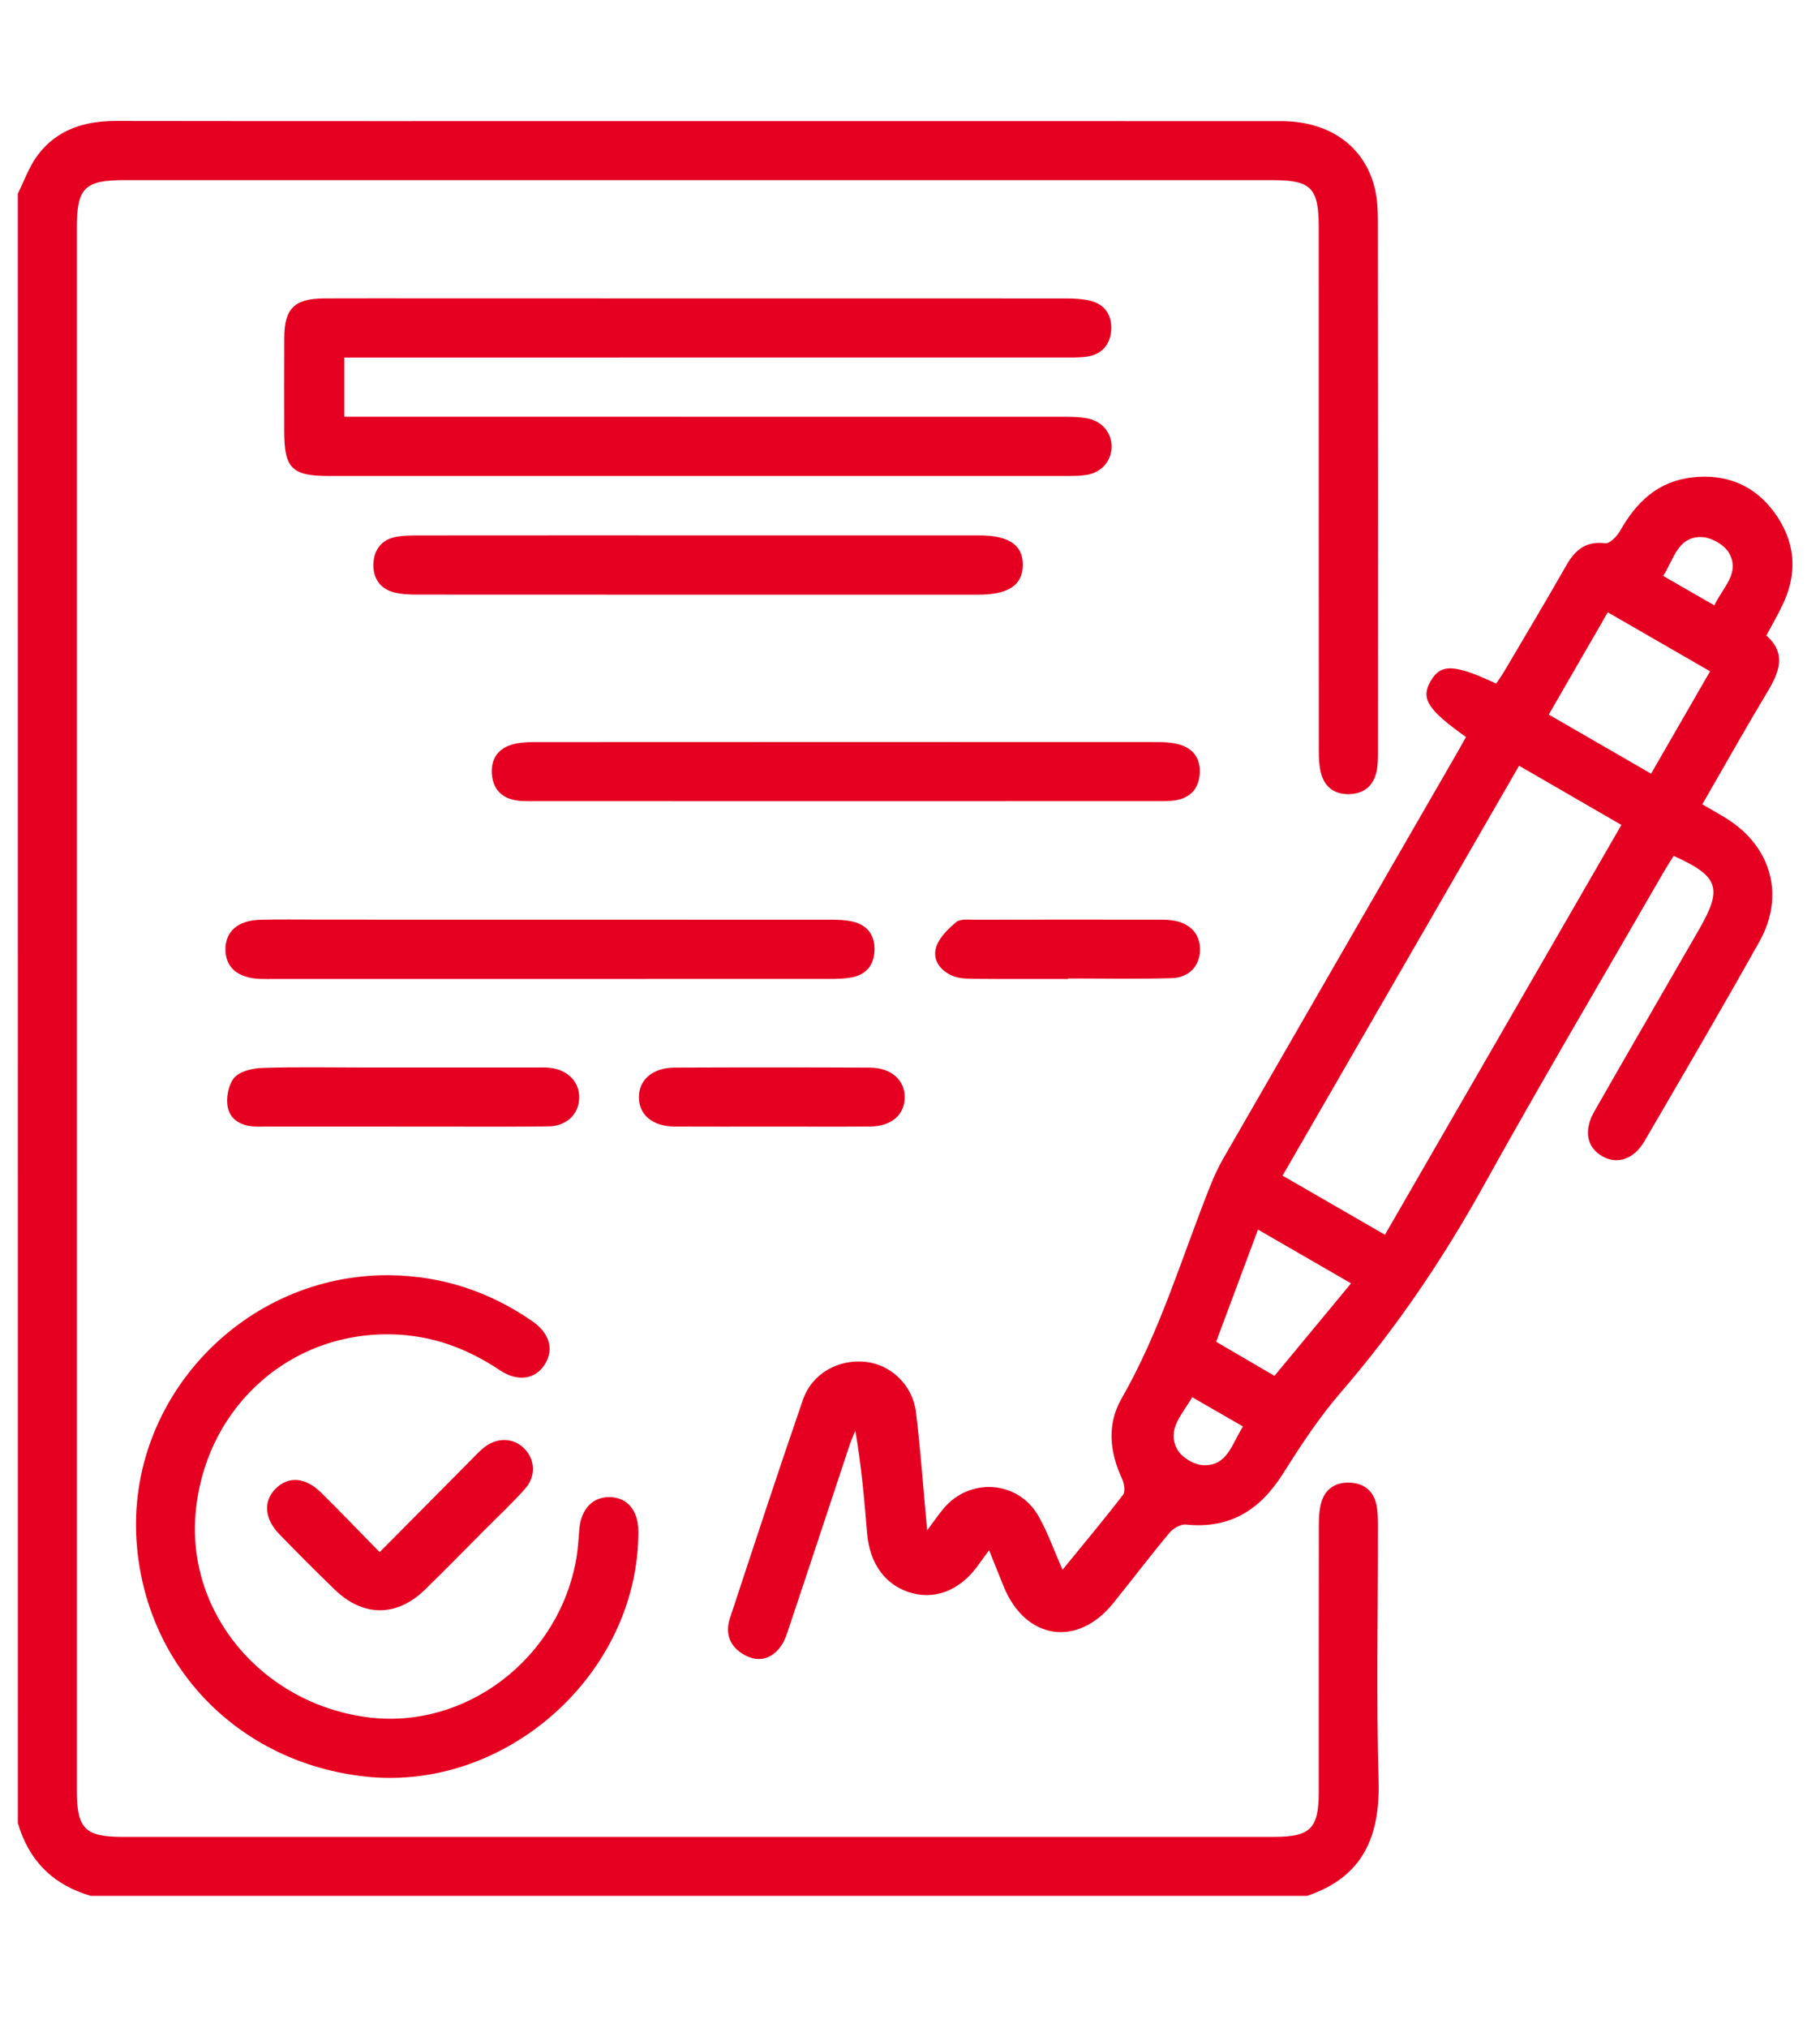 <?xml version="1.0" encoding="utf-8"?>
<!-- Generator: Adobe Illustrator 16.0.0, SVG Export Plug-In . SVG Version: 6.00 Build 0)  -->
<!DOCTYPE svg PUBLIC "-//W3C//DTD SVG 1.1//EN" "http://www.w3.org/Graphics/SVG/1.1/DTD/svg11.dtd">
<svg version="1.1" id="Layer_1" xmlns="http://www.w3.org/2000/svg" xmlns:xlink="http://www.w3.org/1999/xlink" x="0px" y="0px"
	 width="95px" height="105.83px" viewBox="0 -5.665 95 105.83" enable-background="new 0 -5.665 95 105.83" xml:space="preserve">
<g>
	<path fill="#E50021" d="M0.929,4.443C1.263,3.778,1.512,3.05,1.947,2.46c1.012-1.371,2.467-1.816,4.129-1.814
		c9.256,0.014,18.51,0.007,27.766,0.007c11.004,0,22.008-0.002,33.012,0.002c2.521,0.001,4.342,1.279,4.896,3.46
		c0.146,0.576,0.172,1.193,0.172,1.792c0.011,9.225,0.009,18.451,0.004,27.676c0,0.36-0.002,0.731-0.088,1.077
		c-0.17,0.688-0.642,1.077-1.354,1.115c-0.752,0.039-1.299-0.307-1.512-1.024c-0.125-0.424-0.132-0.893-0.132-1.341
		c-0.006-9.075-0.004-18.149-0.006-27.224c0-2.048-0.396-2.45-2.408-2.45c-19.988,0-39.977,0-59.965,0
		c-2.029,0-2.448,0.415-2.448,2.426c0,27.224,0,54.447,0,81.67c0,1.912,0.44,2.357,2.331,2.359c20.049,0,40.098,0,60.145,0
		c1.912,0,2.346-0.431,2.346-2.33c0.002-4.613-0.002-9.226,0.006-13.838c0-0.418,0.01-0.854,0.119-1.254
		c0.197-0.726,0.732-1.086,1.484-1.062s1.25,0.424,1.404,1.164c0.08,0.379,0.077,0.776,0.077,1.168
		c0.007,4.401-0.09,8.808,0.035,13.205c0.084,2.926-0.819,5.047-3.729,6.024c-21.167,0-42.334,0-63.5,0
		c-1.961-0.571-3.229-1.838-3.8-3.799C0.929,61.129,0.929,32.787,0.929,4.443z"/>
	<path fill="#E50021" d="M76.52,32.795c-2.01-1.431-2.371-2.01-1.842-2.921c0.529-0.912,1.219-0.893,3.42,0.134
		c0.15-0.228,0.318-0.462,0.463-0.71c1.07-1.816,2.152-3.626,3.197-5.458c0.461-0.809,1.023-1.281,2.033-1.155
		c0.234,0.029,0.615-0.365,0.775-0.65c0.846-1.495,1.969-2.583,3.758-2.786c1.762-0.2,3.232,0.388,4.279,1.807
		c1.082,1.468,1.264,3.094,0.475,4.776c-0.254,0.544-0.557,1.064-0.877,1.667c1.061,0.938,0.674,1.912,0.053,2.945
		c-1.146,1.907-2.234,3.848-3.398,5.865c0.441,0.258,0.855,0.485,1.256,0.734c2.339,1.456,3.074,4.015,1.73,6.418
		c-1.953,3.496-3.982,6.95-5.996,10.412c-0.553,0.953-1.406,1.242-2.188,0.813c-0.824-0.453-1.014-1.34-0.438-2.352
		c1.807-3.164,3.637-6.316,5.454-9.473c1.257-2.179,1.058-2.791-1.313-3.864c-0.164,0.264-0.34,0.532-0.5,0.81
		c-3.158,5.48-6.379,10.923-9.447,16.453c-2.131,3.836-4.566,7.426-7.436,10.746c-1.136,1.313-2.097,2.787-3.027,4.258
		c-1.193,1.883-2.77,2.865-5.047,2.629c-0.275-0.028-0.67,0.201-0.863,0.433c-1.004,1.202-1.951,2.454-2.936,3.674
		c-1.879,2.324-4.582,1.905-5.717-0.877c-0.238-0.582-0.47-1.166-0.759-1.888c-0.213,0.287-0.364,0.482-0.506,0.688
		c-0.894,1.31-2.172,1.888-3.465,1.562c-1.389-0.351-2.264-1.498-2.398-3.146c-0.146-1.764-0.297-3.526-0.615-5.34
		c-0.1,0.248-0.213,0.492-0.297,0.746c-1.092,3.282-2.172,6.569-3.273,9.851c-0.42,1.247-1.408,1.653-2.369,1.01
		c-0.664-0.445-0.844-1.097-0.605-1.826c1.254-3.801,2.5-7.603,3.805-11.385c0.48-1.392,1.852-2.15,3.295-1.99
		c1.297,0.143,2.438,1.209,2.609,2.613c0.244,1.998,0.384,4.01,0.585,6.18c0.332-0.445,0.574-0.803,0.849-1.133
		c1.377-1.652,3.903-1.476,4.967,0.395c0.485,0.855,0.813,1.801,1.25,2.793c1.088-1.334,2.149-2.6,3.156-3.908
		c0.135-0.174,0.063-0.607-0.054-0.854c-0.649-1.396-0.787-2.839-0.02-4.175c2.01-3.498,3.139-7.352,4.617-11.065
		c0.199-0.5,0.426-0.996,0.693-1.463c4.057-7.047,8.121-14.089,12.184-21.132C76.204,33.367,76.361,33.078,76.52,32.795z
		 M79.293,34.295c-4.123,7.143-8.221,14.246-12.346,21.391c1.818,1.051,3.557,2.054,5.344,3.084
		c4.123-7.145,8.209-14.224,12.342-21.386C82.833,36.342,81.098,35.339,79.293,34.295z M80.842,31.625
		c1.813,1.047,3.559,2.057,5.34,3.085c1.063-1.842,2.062-3.574,3.08-5.343c-1.824-1.052-3.559-2.052-5.34-3.079
		C82.879,28.096,81.877,29.83,80.842,31.625z M66.525,66.133c1.328-1.604,2.629-3.176,3.996-4.826
		c-1.639-0.947-3.211-1.854-4.856-2.807c-0.748,2.008-1.459,3.91-2.185,5.855C64.52,64.963,65.502,65.536,66.525,66.133z
		 M89.484,25.927c0.441-0.946,1.388-1.706,0.748-2.766c-0.254-0.419-0.944-0.797-1.44-0.801c-1.229-0.01-1.422,1.166-1.978,2.029
		C87.695,24.897,88.521,25.373,89.484,25.927z M62.23,67.247c-0.514,0.907-1.354,1.68-0.776,2.729
		c0.224,0.41,0.871,0.799,1.342,0.82c1.285,0.059,1.507-1.137,2.088-2.02C63.979,68.254,63.135,67.768,62.23,67.247z"/>
	<path fill="#E50021" d="M17.971,12.994c0,1.05,0,2,0,3.09c0.389,0,0.766,0,1.143,0c12.15,0,24.301-0.001,36.451,0.002
		c0.39,0,0.785,0.008,1.168,0.077c0.793,0.143,1.304,0.762,1.289,1.501c-0.016,0.751-0.547,1.346-1.338,1.46
		c-0.326,0.047-0.662,0.05-0.992,0.05c-12.843,0.002-25.688,0.003-38.528,0.001c-1.928,0-2.328-0.404-2.328-2.334
		c-0.002-1.628-0.006-3.256,0.002-4.884c0.006-1.522,0.533-2.043,2.084-2.05c1.869-0.008,3.738-0.002,5.607-0.002
		c11.035,0,22.068-0.001,33.104,0.004c0.418,0,0.849,0.019,1.252,0.113c0.791,0.183,1.162,0.768,1.117,1.532
		c-0.047,0.767-0.492,1.289-1.295,1.395c-0.388,0.051-0.781,0.042-1.174,0.042c-12.119,0.002-24.238,0.001-36.359,0.001
		C18.79,12.994,18.405,12.994,17.971,12.994z"/>
	<path fill="#E50021" d="M20.327,60.881c2.729,0.031,5.205,0.844,7.449,2.393c0.9,0.621,1.15,1.453,0.678,2.236
		c-0.482,0.797-1.408,0.967-2.365,0.328c-1.59-1.061-3.301-1.732-5.213-1.852c-5.514-0.348-10.112,3.631-10.658,9.217
		c-0.516,5.268,3.421,10.002,8.931,10.742c5.133,0.688,10.057-3.055,10.943-8.328c0.084-0.502,0.104-1.016,0.152-1.525
		c0.1-1.023,0.703-1.646,1.584-1.631c0.918,0.016,1.486,0.695,1.492,1.781c0.029,7.404-6.889,13.613-14.266,12.801
		C12.462,86.316,7.592,81.314,7.13,74.795C6.6,67.303,12.752,60.818,20.327,60.881z"/>
	<path fill="#E50021" d="M44.073,36.145c-5.361,0-10.725,0-16.088-0.002c-0.361,0-0.729,0.016-1.08-0.047
		c-0.742-0.131-1.168-0.604-1.229-1.354c-0.059-0.748,0.273-1.298,0.988-1.533c0.363-0.12,0.77-0.146,1.156-0.147
		c10.875-0.007,21.752-0.006,32.627-0.001c0.357,0,0.727,0.024,1.07,0.114c0.771,0.204,1.157,0.748,1.106,1.538
		c-0.052,0.787-0.504,1.272-1.293,1.391c-0.324,0.048-0.66,0.039-0.99,0.039C54.918,36.146,49.497,36.145,44.073,36.145z"/>
	<path fill="#E50021" d="M28.737,45.422c-4.789,0-9.576,0-14.365,0c-0.271,0-0.543,0.007-0.813-0.004
		c-1.136-0.051-1.767-0.581-1.791-1.494c-0.024-0.953,0.624-1.555,1.789-1.59c1.053-0.032,2.107-0.009,3.162-0.009
		c8.854,0,17.707-0.001,26.563,0.004c0.418,0,0.85,0.008,1.252,0.106c0.777,0.19,1.15,0.746,1.111,1.532
		c-0.037,0.749-0.449,1.237-1.195,1.375c-0.381,0.07-0.777,0.077-1.168,0.077C38.434,45.423,33.584,45.422,28.737,45.422z"/>
	<path fill="#E50021" d="M36.379,22.274c4.908,0,9.818-0.001,14.727,0c1.56,0.001,2.295,0.506,2.283,1.554
		c-0.012,1.043-0.754,1.539-2.313,1.54c-9.758,0.001-19.516,0.002-29.275-0.004c-0.418,0-0.852-0.014-1.25-0.121
		c-0.734-0.197-1.088-0.758-1.059-1.489c0.029-0.728,0.418-1.256,1.17-1.401c0.381-0.073,0.779-0.076,1.168-0.076
		C26.68,22.272,31.53,22.274,36.379,22.274z"/>
	<path fill="#E50021" d="M21.028,53.125c-2.533-0.002-5.064-0.004-7.596,0c-0.739,0.002-1.389-0.287-1.54-0.996
		c-0.103-0.488,0.027-1.189,0.337-1.553c0.292-0.342,0.951-0.494,1.457-0.512c1.807-0.058,3.615-0.021,5.424-0.021
		c2.955,0,5.908-0.001,8.861,0c0.242,0,0.484-0.014,0.723,0.014c0.939,0.098,1.561,0.739,1.539,1.574
		c-0.02,0.848-0.654,1.471-1.611,1.484c-2.018,0.025-4.037,0.01-6.057,0.01C22.051,53.125,21.54,53.125,21.028,53.125z"/>
	<path fill="#E50021" d="M19.817,75.334c1.646-1.66,3.211-3.238,4.775-4.816c0.213-0.213,0.416-0.438,0.648-0.627
		c0.688-0.561,1.553-0.541,2.123,0.031c0.576,0.574,0.627,1.455,0.033,2.119c-0.682,0.762-1.432,1.463-2.152,2.188
		c-1.02,1.023-2.029,2.058-3.064,3.064c-1.48,1.436-3.23,1.43-4.717-0.014c-0.973-0.943-1.93-1.902-2.873-2.873
		c-0.797-0.818-0.857-1.734-0.199-2.389c0.672-0.666,1.549-0.603,2.385,0.223C17.778,73.23,18.754,74.25,19.817,75.334z"/>
	<path fill="#E50021" d="M55.75,45.421c-1.625,0-3.25,0.009-4.875-0.007c-0.387-0.003-0.805-0.01-1.152-0.154
		c-0.639-0.266-1.068-0.836-0.856-1.503c0.159-0.5,0.618-0.945,1.041-1.3c0.209-0.177,0.635-0.127,0.963-0.128
		c3.25-0.008,6.502-0.005,9.752-0.002c0.209,0,0.42,0.013,0.627,0.046c0.879,0.146,1.385,0.699,1.388,1.502
		c0.004,0.833-0.546,1.476-1.47,1.504c-1.806,0.054-3.61,0.016-5.416,0.016C55.75,45.404,55.75,45.413,55.75,45.421z"/>
	<path fill="#E50021" d="M40.274,53.125c-1.686,0-3.373,0.008-5.059-0.002c-1.148-0.008-1.861-0.604-1.865-1.521
		c-0.006-0.916,0.715-1.549,1.852-1.554c3.402-0.015,6.805-0.015,10.207,0.001c1.125,0.006,1.842,0.664,1.814,1.584
		c-0.025,0.896-0.709,1.479-1.801,1.488C43.708,53.135,41.991,53.125,40.274,53.125z"/>
</g>
</svg>
